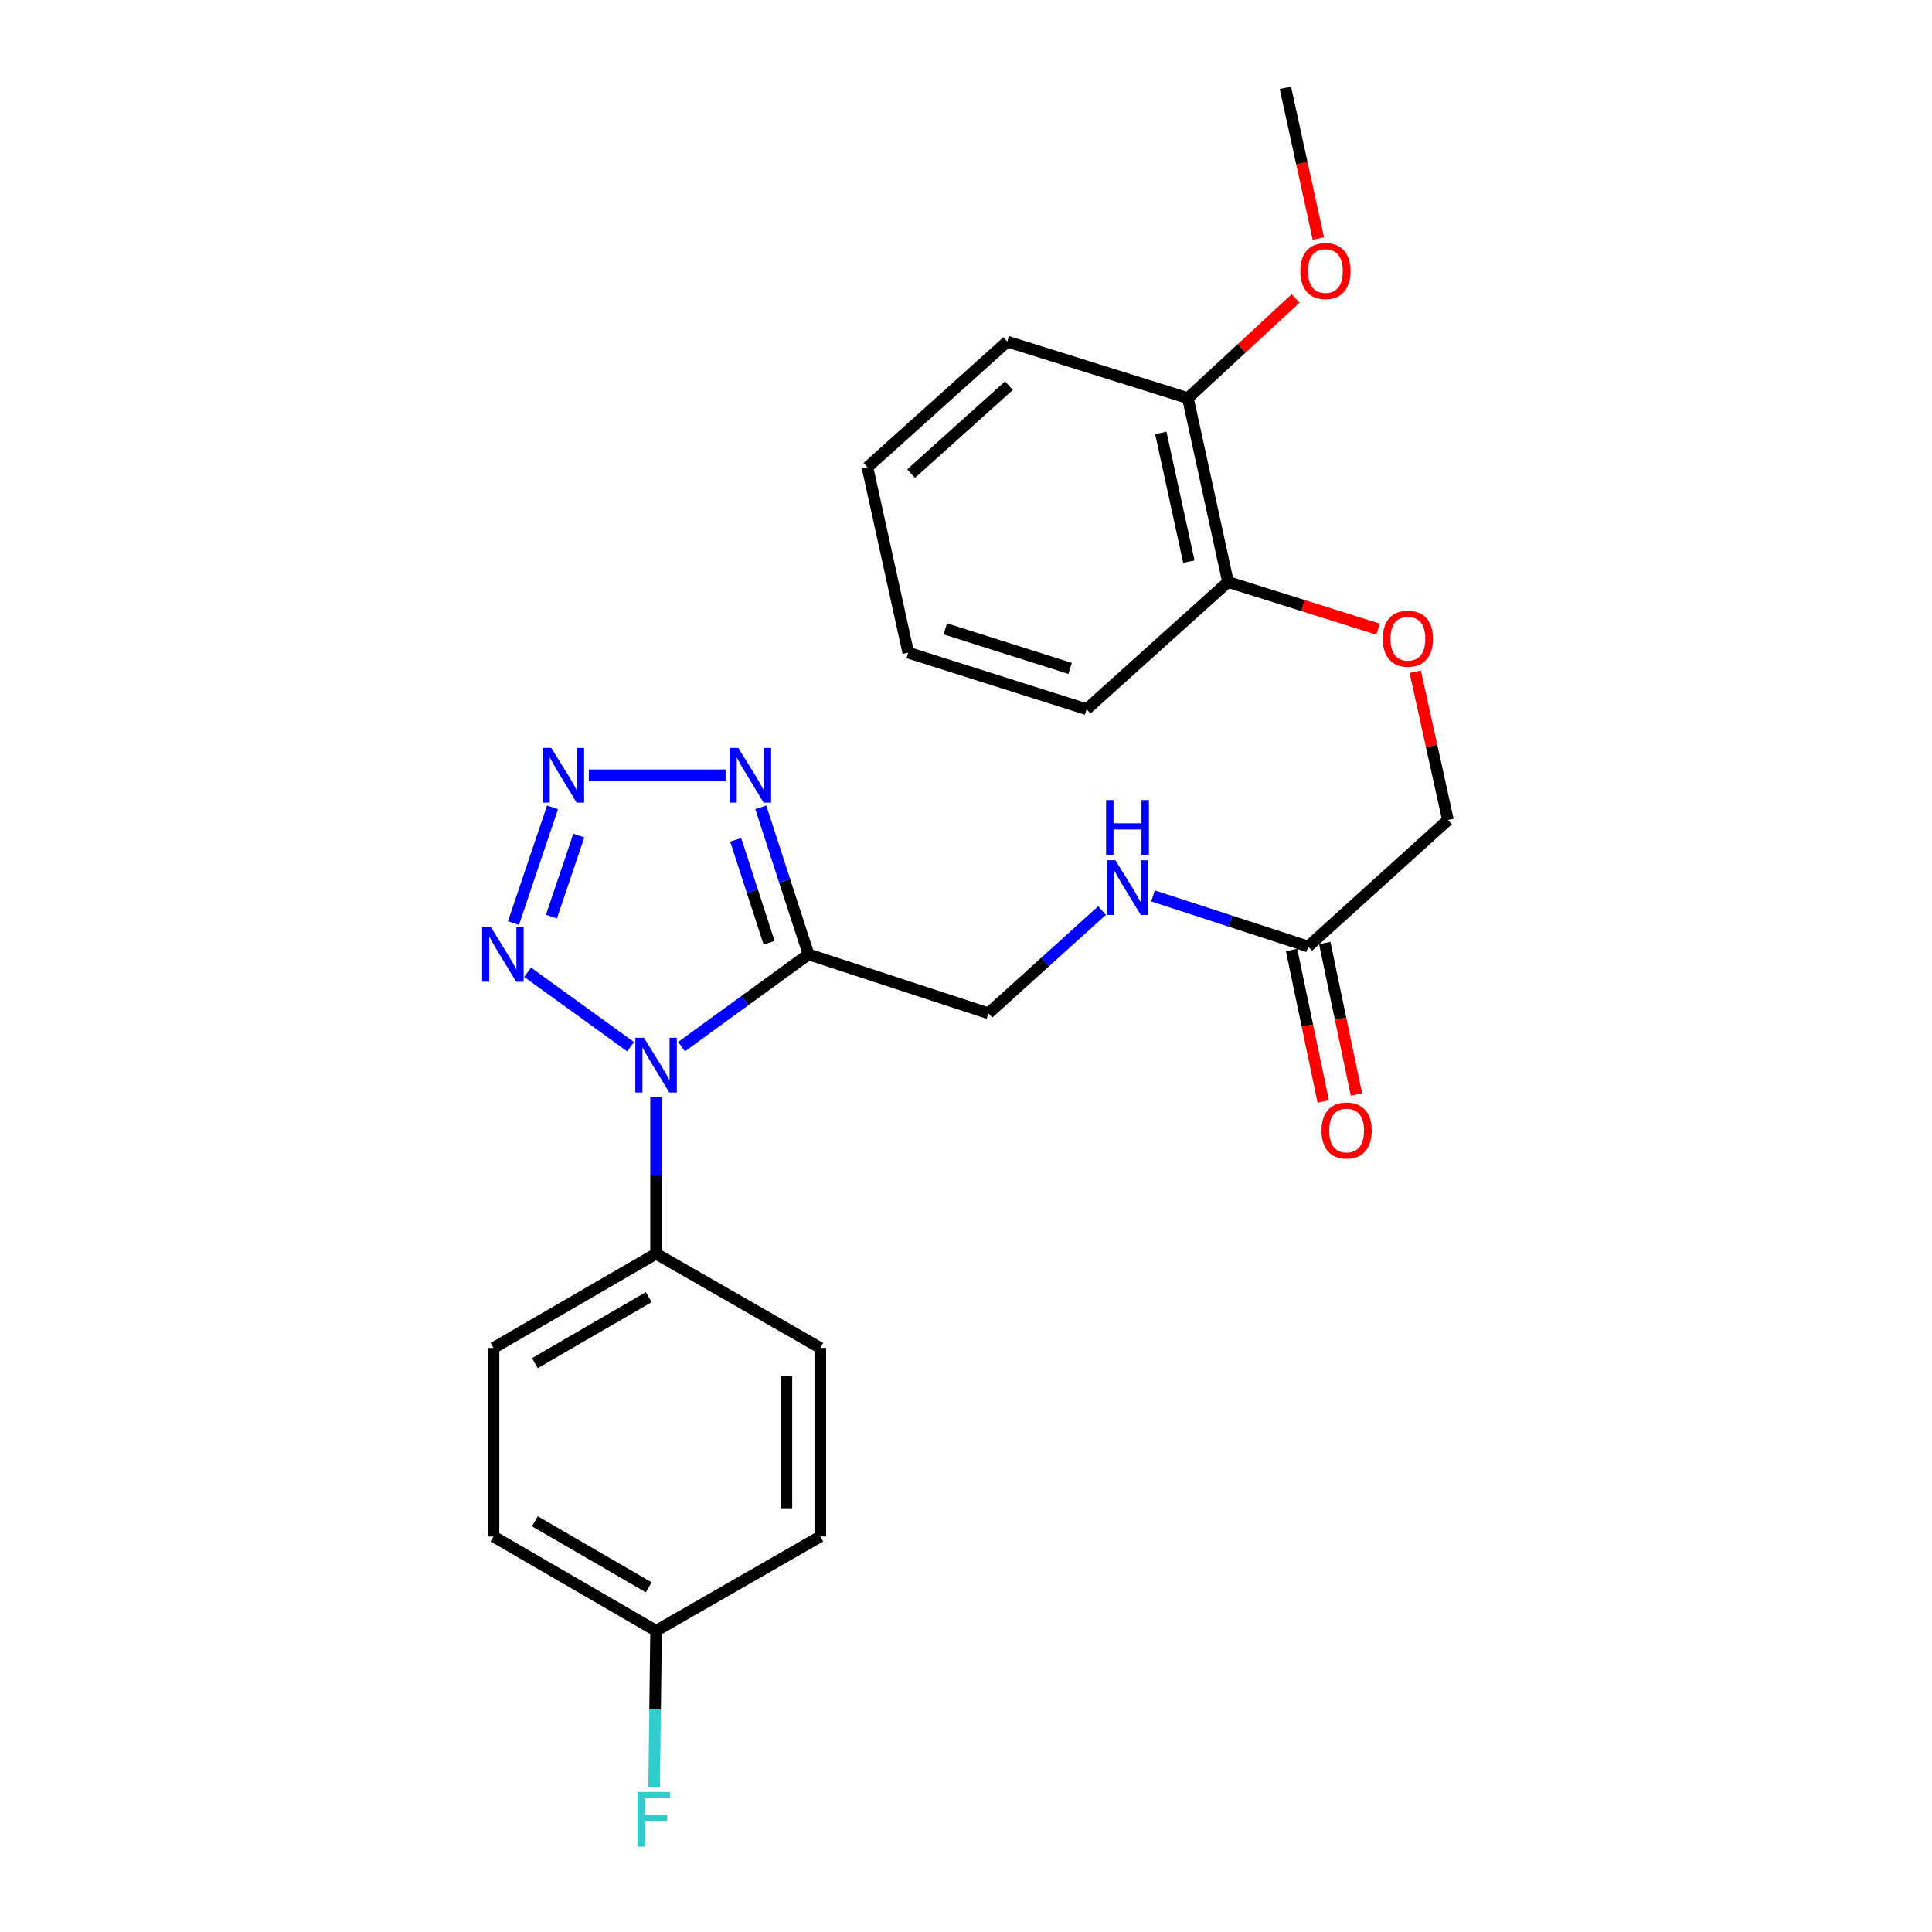 <?xml version='1.0' encoding='iso-8859-1'?>
<svg version='1.1' baseProfile='full'
              xmlns='http://www.w3.org/2000/svg'
                      xmlns:rdkit='http://www.rdkit.org/xml'
                      xmlns:xlink='http://www.w3.org/1999/xlink'
                  xml:space='preserve'
width='1000px' height='1000px' viewBox='0 0 1000 1000'>
<!-- END OF HEADER -->
<rect style='opacity:1.0;fill:#FFFFFF;stroke:none' width='1000' height='1000' x='0' y='0'> </rect>
<path class='bond-0' d='M 352.762,541.74 L 385.621,517.857' style='fill:none;fill-rule:evenodd;stroke:#0000FF;stroke-width:6px;stroke-linecap:butt;stroke-linejoin:miter;stroke-opacity:1' />
<path class='bond-0' d='M 385.621,517.857 L 418.48,493.975' style='fill:none;fill-rule:evenodd;stroke:#000000;stroke-width:6px;stroke-linecap:butt;stroke-linejoin:miter;stroke-opacity:1' />
<path class='bond-2' d='M 326.397,541.781 L 273.076,503.217' style='fill:none;fill-rule:evenodd;stroke:#0000FF;stroke-width:6px;stroke-linecap:butt;stroke-linejoin:miter;stroke-opacity:1' />
<path class='bond-4' d='M 339.584,567.918 L 339.584,608.414' style='fill:none;fill-rule:evenodd;stroke:#0000FF;stroke-width:6px;stroke-linecap:butt;stroke-linejoin:miter;stroke-opacity:1' />
<path class='bond-4' d='M 339.584,608.414 L 339.584,648.91' style='fill:none;fill-rule:evenodd;stroke:#000000;stroke-width:6px;stroke-linecap:butt;stroke-linejoin:miter;stroke-opacity:1' />
<path class='bond-3' d='M 418.48,493.975 L 406.13,455.92' style='fill:none;fill-rule:evenodd;stroke:#000000;stroke-width:6px;stroke-linecap:butt;stroke-linejoin:miter;stroke-opacity:1' />
<path class='bond-3' d='M 406.13,455.92 L 393.78,417.865' style='fill:none;fill-rule:evenodd;stroke:#0000FF;stroke-width:6px;stroke-linecap:butt;stroke-linejoin:miter;stroke-opacity:1' />
<path class='bond-3' d='M 398.078,487.977 L 389.433,461.339' style='fill:none;fill-rule:evenodd;stroke:#000000;stroke-width:6px;stroke-linecap:butt;stroke-linejoin:miter;stroke-opacity:1' />
<path class='bond-3' d='M 389.433,461.339 L 380.788,434.7' style='fill:none;fill-rule:evenodd;stroke:#0000FF;stroke-width:6px;stroke-linecap:butt;stroke-linejoin:miter;stroke-opacity:1' />
<path class='bond-6' d='M 418.48,493.975 L 511.595,524.47' style='fill:none;fill-rule:evenodd;stroke:#000000;stroke-width:6px;stroke-linecap:butt;stroke-linejoin:miter;stroke-opacity:1' />
<path class='bond-1' d='M 285.994,417.875 L 265.757,477.806' style='fill:none;fill-rule:evenodd;stroke:#0000FF;stroke-width:6px;stroke-linecap:butt;stroke-linejoin:miter;stroke-opacity:1' />
<path class='bond-1' d='M 299.59,432.481 L 285.424,474.433' style='fill:none;fill-rule:evenodd;stroke:#0000FF;stroke-width:6px;stroke-linecap:butt;stroke-linejoin:miter;stroke-opacity:1' />
<path class='bond-25' d='M 304.762,401.269 L 375.563,401.269' style='fill:none;fill-rule:evenodd;stroke:#0000FF;stroke-width:6px;stroke-linecap:butt;stroke-linejoin:miter;stroke-opacity:1' />
<path class='bond-12' d='M 339.584,648.91 L 255.431,697.691' style='fill:none;fill-rule:evenodd;stroke:#000000;stroke-width:6px;stroke-linecap:butt;stroke-linejoin:miter;stroke-opacity:1' />
<path class='bond-12' d='M 335.764,671.414 L 276.857,705.561' style='fill:none;fill-rule:evenodd;stroke:#000000;stroke-width:6px;stroke-linecap:butt;stroke-linejoin:miter;stroke-opacity:1' />
<path class='bond-13' d='M 339.584,648.91 L 424.585,697.691' style='fill:none;fill-rule:evenodd;stroke:#000000;stroke-width:6px;stroke-linecap:butt;stroke-linejoin:miter;stroke-opacity:1' />
<path class='bond-5' d='M 677.102,489.908 L 636.944,476.812' style='fill:none;fill-rule:evenodd;stroke:#000000;stroke-width:6px;stroke-linecap:butt;stroke-linejoin:miter;stroke-opacity:1' />
<path class='bond-5' d='M 636.944,476.812 L 596.786,463.716' style='fill:none;fill-rule:evenodd;stroke:#0000FF;stroke-width:6px;stroke-linecap:butt;stroke-linejoin:miter;stroke-opacity:1' />
<path class='bond-10' d='M 668.511,491.705 L 676.712,530.907' style='fill:none;fill-rule:evenodd;stroke:#000000;stroke-width:6px;stroke-linecap:butt;stroke-linejoin:miter;stroke-opacity:1' />
<path class='bond-10' d='M 676.712,530.907 L 684.912,570.108' style='fill:none;fill-rule:evenodd;stroke:#FF0000;stroke-width:6px;stroke-linecap:butt;stroke-linejoin:miter;stroke-opacity:1' />
<path class='bond-10' d='M 685.693,488.111 L 693.894,527.312' style='fill:none;fill-rule:evenodd;stroke:#000000;stroke-width:6px;stroke-linecap:butt;stroke-linejoin:miter;stroke-opacity:1' />
<path class='bond-10' d='M 693.894,527.312 L 702.094,566.514' style='fill:none;fill-rule:evenodd;stroke:#FF0000;stroke-width:6px;stroke-linecap:butt;stroke-linejoin:miter;stroke-opacity:1' />
<path class='bond-14' d='M 677.102,489.908 L 749.465,424.44' style='fill:none;fill-rule:evenodd;stroke:#000000;stroke-width:6px;stroke-linecap:butt;stroke-linejoin:miter;stroke-opacity:1' />
<path class='bond-7' d='M 511.595,524.47 L 541.008,497.89' style='fill:none;fill-rule:evenodd;stroke:#000000;stroke-width:6px;stroke-linecap:butt;stroke-linejoin:miter;stroke-opacity:1' />
<path class='bond-7' d='M 541.008,497.89 L 570.421,471.31' style='fill:none;fill-rule:evenodd;stroke:#0000FF;stroke-width:6px;stroke-linecap:butt;stroke-linejoin:miter;stroke-opacity:1' />
<path class='bond-8' d='M 732.52,347.671 L 740.992,386.055' style='fill:none;fill-rule:evenodd;stroke:#FF0000;stroke-width:6px;stroke-linecap:butt;stroke-linejoin:miter;stroke-opacity:1' />
<path class='bond-8' d='M 740.992,386.055 L 749.465,424.44' style='fill:none;fill-rule:evenodd;stroke:#000000;stroke-width:6px;stroke-linecap:butt;stroke-linejoin:miter;stroke-opacity:1' />
<path class='bond-9' d='M 713.291,325.651 L 674.453,313.44' style='fill:none;fill-rule:evenodd;stroke:#FF0000;stroke-width:6px;stroke-linecap:butt;stroke-linejoin:miter;stroke-opacity:1' />
<path class='bond-9' d='M 674.453,313.44 L 635.616,301.229' style='fill:none;fill-rule:evenodd;stroke:#000000;stroke-width:6px;stroke-linecap:butt;stroke-linejoin:miter;stroke-opacity:1' />
<path class='bond-11' d='M 635.616,301.229 L 614.863,206.076' style='fill:none;fill-rule:evenodd;stroke:#000000;stroke-width:6px;stroke-linecap:butt;stroke-linejoin:miter;stroke-opacity:1' />
<path class='bond-11' d='M 615.352,290.697 L 600.825,224.089' style='fill:none;fill-rule:evenodd;stroke:#000000;stroke-width:6px;stroke-linecap:butt;stroke-linejoin:miter;stroke-opacity:1' />
<path class='bond-20' d='M 635.616,301.229 L 562.434,367.097' style='fill:none;fill-rule:evenodd;stroke:#000000;stroke-width:6px;stroke-linecap:butt;stroke-linejoin:miter;stroke-opacity:1' />
<path class='bond-19' d='M 614.863,206.076 L 642.737,180.276' style='fill:none;fill-rule:evenodd;stroke:#000000;stroke-width:6px;stroke-linecap:butt;stroke-linejoin:miter;stroke-opacity:1' />
<path class='bond-19' d='M 642.737,180.276 L 670.611,154.475' style='fill:none;fill-rule:evenodd;stroke:#FF0000;stroke-width:6px;stroke-linecap:butt;stroke-linejoin:miter;stroke-opacity:1' />
<path class='bond-21' d='M 614.863,206.076 L 521.348,176.809' style='fill:none;fill-rule:evenodd;stroke:#000000;stroke-width:6px;stroke-linecap:butt;stroke-linejoin:miter;stroke-opacity:1' />
<path class='bond-17' d='M 255.431,697.691 L 255.431,795.283' style='fill:none;fill-rule:evenodd;stroke:#000000;stroke-width:6px;stroke-linecap:butt;stroke-linejoin:miter;stroke-opacity:1' />
<path class='bond-16' d='M 424.585,697.691 L 424.585,795.283' style='fill:none;fill-rule:evenodd;stroke:#000000;stroke-width:6px;stroke-linecap:butt;stroke-linejoin:miter;stroke-opacity:1' />
<path class='bond-16' d='M 407.031,712.33 L 407.031,780.644' style='fill:none;fill-rule:evenodd;stroke:#000000;stroke-width:6px;stroke-linecap:butt;stroke-linejoin:miter;stroke-opacity:1' />
<path class='bond-15' d='M 339.584,844.084 L 424.585,795.283' style='fill:none;fill-rule:evenodd;stroke:#000000;stroke-width:6px;stroke-linecap:butt;stroke-linejoin:miter;stroke-opacity:1' />
<path class='bond-18' d='M 339.584,844.084 L 339.078,884.579' style='fill:none;fill-rule:evenodd;stroke:#000000;stroke-width:6px;stroke-linecap:butt;stroke-linejoin:miter;stroke-opacity:1' />
<path class='bond-18' d='M 339.078,884.579 L 338.572,925.075' style='fill:none;fill-rule:evenodd;stroke:#33CCCC;stroke-width:6px;stroke-linecap:butt;stroke-linejoin:miter;stroke-opacity:1' />
<path class='bond-26' d='M 339.584,844.084 L 255.431,795.283' style='fill:none;fill-rule:evenodd;stroke:#000000;stroke-width:6px;stroke-linecap:butt;stroke-linejoin:miter;stroke-opacity:1' />
<path class='bond-26' d='M 335.767,821.578 L 276.86,787.417' style='fill:none;fill-rule:evenodd;stroke:#000000;stroke-width:6px;stroke-linecap:butt;stroke-linejoin:miter;stroke-opacity:1' />
<path class='bond-22' d='M 682.373,123.454 L 673.842,84.454' style='fill:none;fill-rule:evenodd;stroke:#FF0000;stroke-width:6px;stroke-linecap:butt;stroke-linejoin:miter;stroke-opacity:1' />
<path class='bond-22' d='M 673.842,84.454 L 665.312,45.455' style='fill:none;fill-rule:evenodd;stroke:#000000;stroke-width:6px;stroke-linecap:butt;stroke-linejoin:miter;stroke-opacity:1' />
<path class='bond-24' d='M 562.434,367.097 L 470.109,337.83' style='fill:none;fill-rule:evenodd;stroke:#000000;stroke-width:6px;stroke-linecap:butt;stroke-linejoin:miter;stroke-opacity:1' />
<path class='bond-24' d='M 553.89,345.973 L 489.262,325.486' style='fill:none;fill-rule:evenodd;stroke:#000000;stroke-width:6px;stroke-linecap:butt;stroke-linejoin:miter;stroke-opacity:1' />
<path class='bond-27' d='M 521.348,176.809 L 448.985,241.857' style='fill:none;fill-rule:evenodd;stroke:#000000;stroke-width:6px;stroke-linecap:butt;stroke-linejoin:miter;stroke-opacity:1' />
<path class='bond-27' d='M 522.229,199.621 L 471.575,245.155' style='fill:none;fill-rule:evenodd;stroke:#000000;stroke-width:6px;stroke-linecap:butt;stroke-linejoin:miter;stroke-opacity:1' />
<path class='bond-23' d='M 448.985,241.857 L 470.109,337.83' style='fill:none;fill-rule:evenodd;stroke:#000000;stroke-width:6px;stroke-linecap:butt;stroke-linejoin:miter;stroke-opacity:1' />
<path  class='atom-0' d='M 333.324 537.158
L 342.604 552.158
Q 343.524 553.638, 345.004 556.318
Q 346.484 558.998, 346.564 559.158
L 346.564 537.158
L 350.324 537.158
L 350.324 565.478
L 346.444 565.478
L 336.484 549.078
Q 335.324 547.158, 334.084 544.958
Q 332.884 542.758, 332.524 542.078
L 332.524 565.478
L 328.844 565.478
L 328.844 537.158
L 333.324 537.158
' fill='#0000FF'/>
<path  class='atom-2' d='M 285.342 387.109
L 294.622 402.109
Q 295.542 403.589, 297.022 406.269
Q 298.502 408.949, 298.582 409.109
L 298.582 387.109
L 302.342 387.109
L 302.342 415.429
L 298.462 415.429
L 288.502 399.029
Q 287.342 397.109, 286.102 394.909
Q 284.902 392.709, 284.542 392.029
L 284.542 415.429
L 280.862 415.429
L 280.862 387.109
L 285.342 387.109
' fill='#0000FF'/>
<path  class='atom-3' d='M 254.037 479.815
L 263.317 494.815
Q 264.237 496.295, 265.717 498.975
Q 267.197 501.655, 267.277 501.815
L 267.277 479.815
L 271.037 479.815
L 271.037 508.135
L 267.157 508.135
L 257.197 491.735
Q 256.037 489.815, 254.797 487.615
Q 253.597 485.415, 253.237 484.735
L 253.237 508.135
L 249.557 508.135
L 249.557 479.815
L 254.037 479.815
' fill='#0000FF'/>
<path  class='atom-4' d='M 382.134 387.109
L 391.414 402.109
Q 392.334 403.589, 393.814 406.269
Q 395.294 408.949, 395.374 409.109
L 395.374 387.109
L 399.134 387.109
L 399.134 415.429
L 395.254 415.429
L 385.294 399.029
Q 384.134 397.109, 382.894 394.909
Q 381.694 392.709, 381.334 392.029
L 381.334 415.429
L 377.654 415.429
L 377.654 387.109
L 382.134 387.109
' fill='#0000FF'/>
<path  class='atom-8' d='M 577.327 445.252
L 586.607 460.252
Q 587.527 461.732, 589.007 464.412
Q 590.487 467.092, 590.567 467.252
L 590.567 445.252
L 594.327 445.252
L 594.327 473.572
L 590.447 473.572
L 580.487 457.172
Q 579.327 455.252, 578.087 453.052
Q 576.887 450.852, 576.527 450.172
L 576.527 473.572
L 572.847 473.572
L 572.847 445.252
L 577.327 445.252
' fill='#0000FF'/>
<path  class='atom-8' d='M 572.507 414.1
L 576.347 414.1
L 576.347 426.14
L 590.827 426.14
L 590.827 414.1
L 594.667 414.1
L 594.667 442.42
L 590.827 442.42
L 590.827 429.34
L 576.347 429.34
L 576.347 442.42
L 572.507 442.42
L 572.507 414.1
' fill='#0000FF'/>
<path  class='atom-9' d='M 715.731 330.586
Q 715.731 323.786, 719.091 319.986
Q 722.451 316.186, 728.731 316.186
Q 735.011 316.186, 738.371 319.986
Q 741.731 323.786, 741.731 330.586
Q 741.731 337.466, 738.331 341.386
Q 734.931 345.266, 728.731 345.266
Q 722.491 345.266, 719.091 341.386
Q 715.731 337.506, 715.731 330.586
M 728.731 342.066
Q 733.051 342.066, 735.371 339.186
Q 737.731 336.266, 737.731 330.586
Q 737.731 325.026, 735.371 322.226
Q 733.051 319.386, 728.731 319.386
Q 724.411 319.386, 722.051 322.186
Q 719.731 324.986, 719.731 330.586
Q 719.731 336.306, 722.051 339.186
Q 724.411 342.066, 728.731 342.066
' fill='#FF0000'/>
<path  class='atom-11' d='M 684.007 585.141
Q 684.007 578.341, 687.367 574.541
Q 690.727 570.741, 697.007 570.741
Q 703.287 570.741, 706.647 574.541
Q 710.007 578.341, 710.007 585.141
Q 710.007 592.021, 706.607 595.941
Q 703.207 599.821, 697.007 599.821
Q 690.767 599.821, 687.367 595.941
Q 684.007 592.061, 684.007 585.141
M 697.007 596.621
Q 701.327 596.621, 703.647 593.741
Q 706.007 590.821, 706.007 585.141
Q 706.007 579.581, 703.647 576.781
Q 701.327 573.941, 697.007 573.941
Q 692.687 573.941, 690.327 576.741
Q 688.007 579.541, 688.007 585.141
Q 688.007 590.861, 690.327 593.741
Q 692.687 596.621, 697.007 596.621
' fill='#FF0000'/>
<path  class='atom-19' d='M 329.944 927.515
L 346.784 927.515
L 346.784 930.755
L 333.744 930.755
L 333.744 939.355
L 345.344 939.355
L 345.344 942.635
L 333.744 942.635
L 333.744 955.835
L 329.944 955.835
L 329.944 927.515
' fill='#33CCCC'/>
<path  class='atom-20' d='M 673.035 140.279
Q 673.035 133.479, 676.395 129.679
Q 679.755 125.879, 686.035 125.879
Q 692.315 125.879, 695.675 129.679
Q 699.035 133.479, 699.035 140.279
Q 699.035 147.159, 695.635 151.079
Q 692.235 154.959, 686.035 154.959
Q 679.795 154.959, 676.395 151.079
Q 673.035 147.199, 673.035 140.279
M 686.035 151.759
Q 690.355 151.759, 692.675 148.879
Q 695.035 145.959, 695.035 140.279
Q 695.035 134.719, 692.675 131.919
Q 690.355 129.079, 686.035 129.079
Q 681.715 129.079, 679.355 131.879
Q 677.035 134.679, 677.035 140.279
Q 677.035 145.999, 679.355 148.879
Q 681.715 151.759, 686.035 151.759
' fill='#FF0000'/>
</svg>
